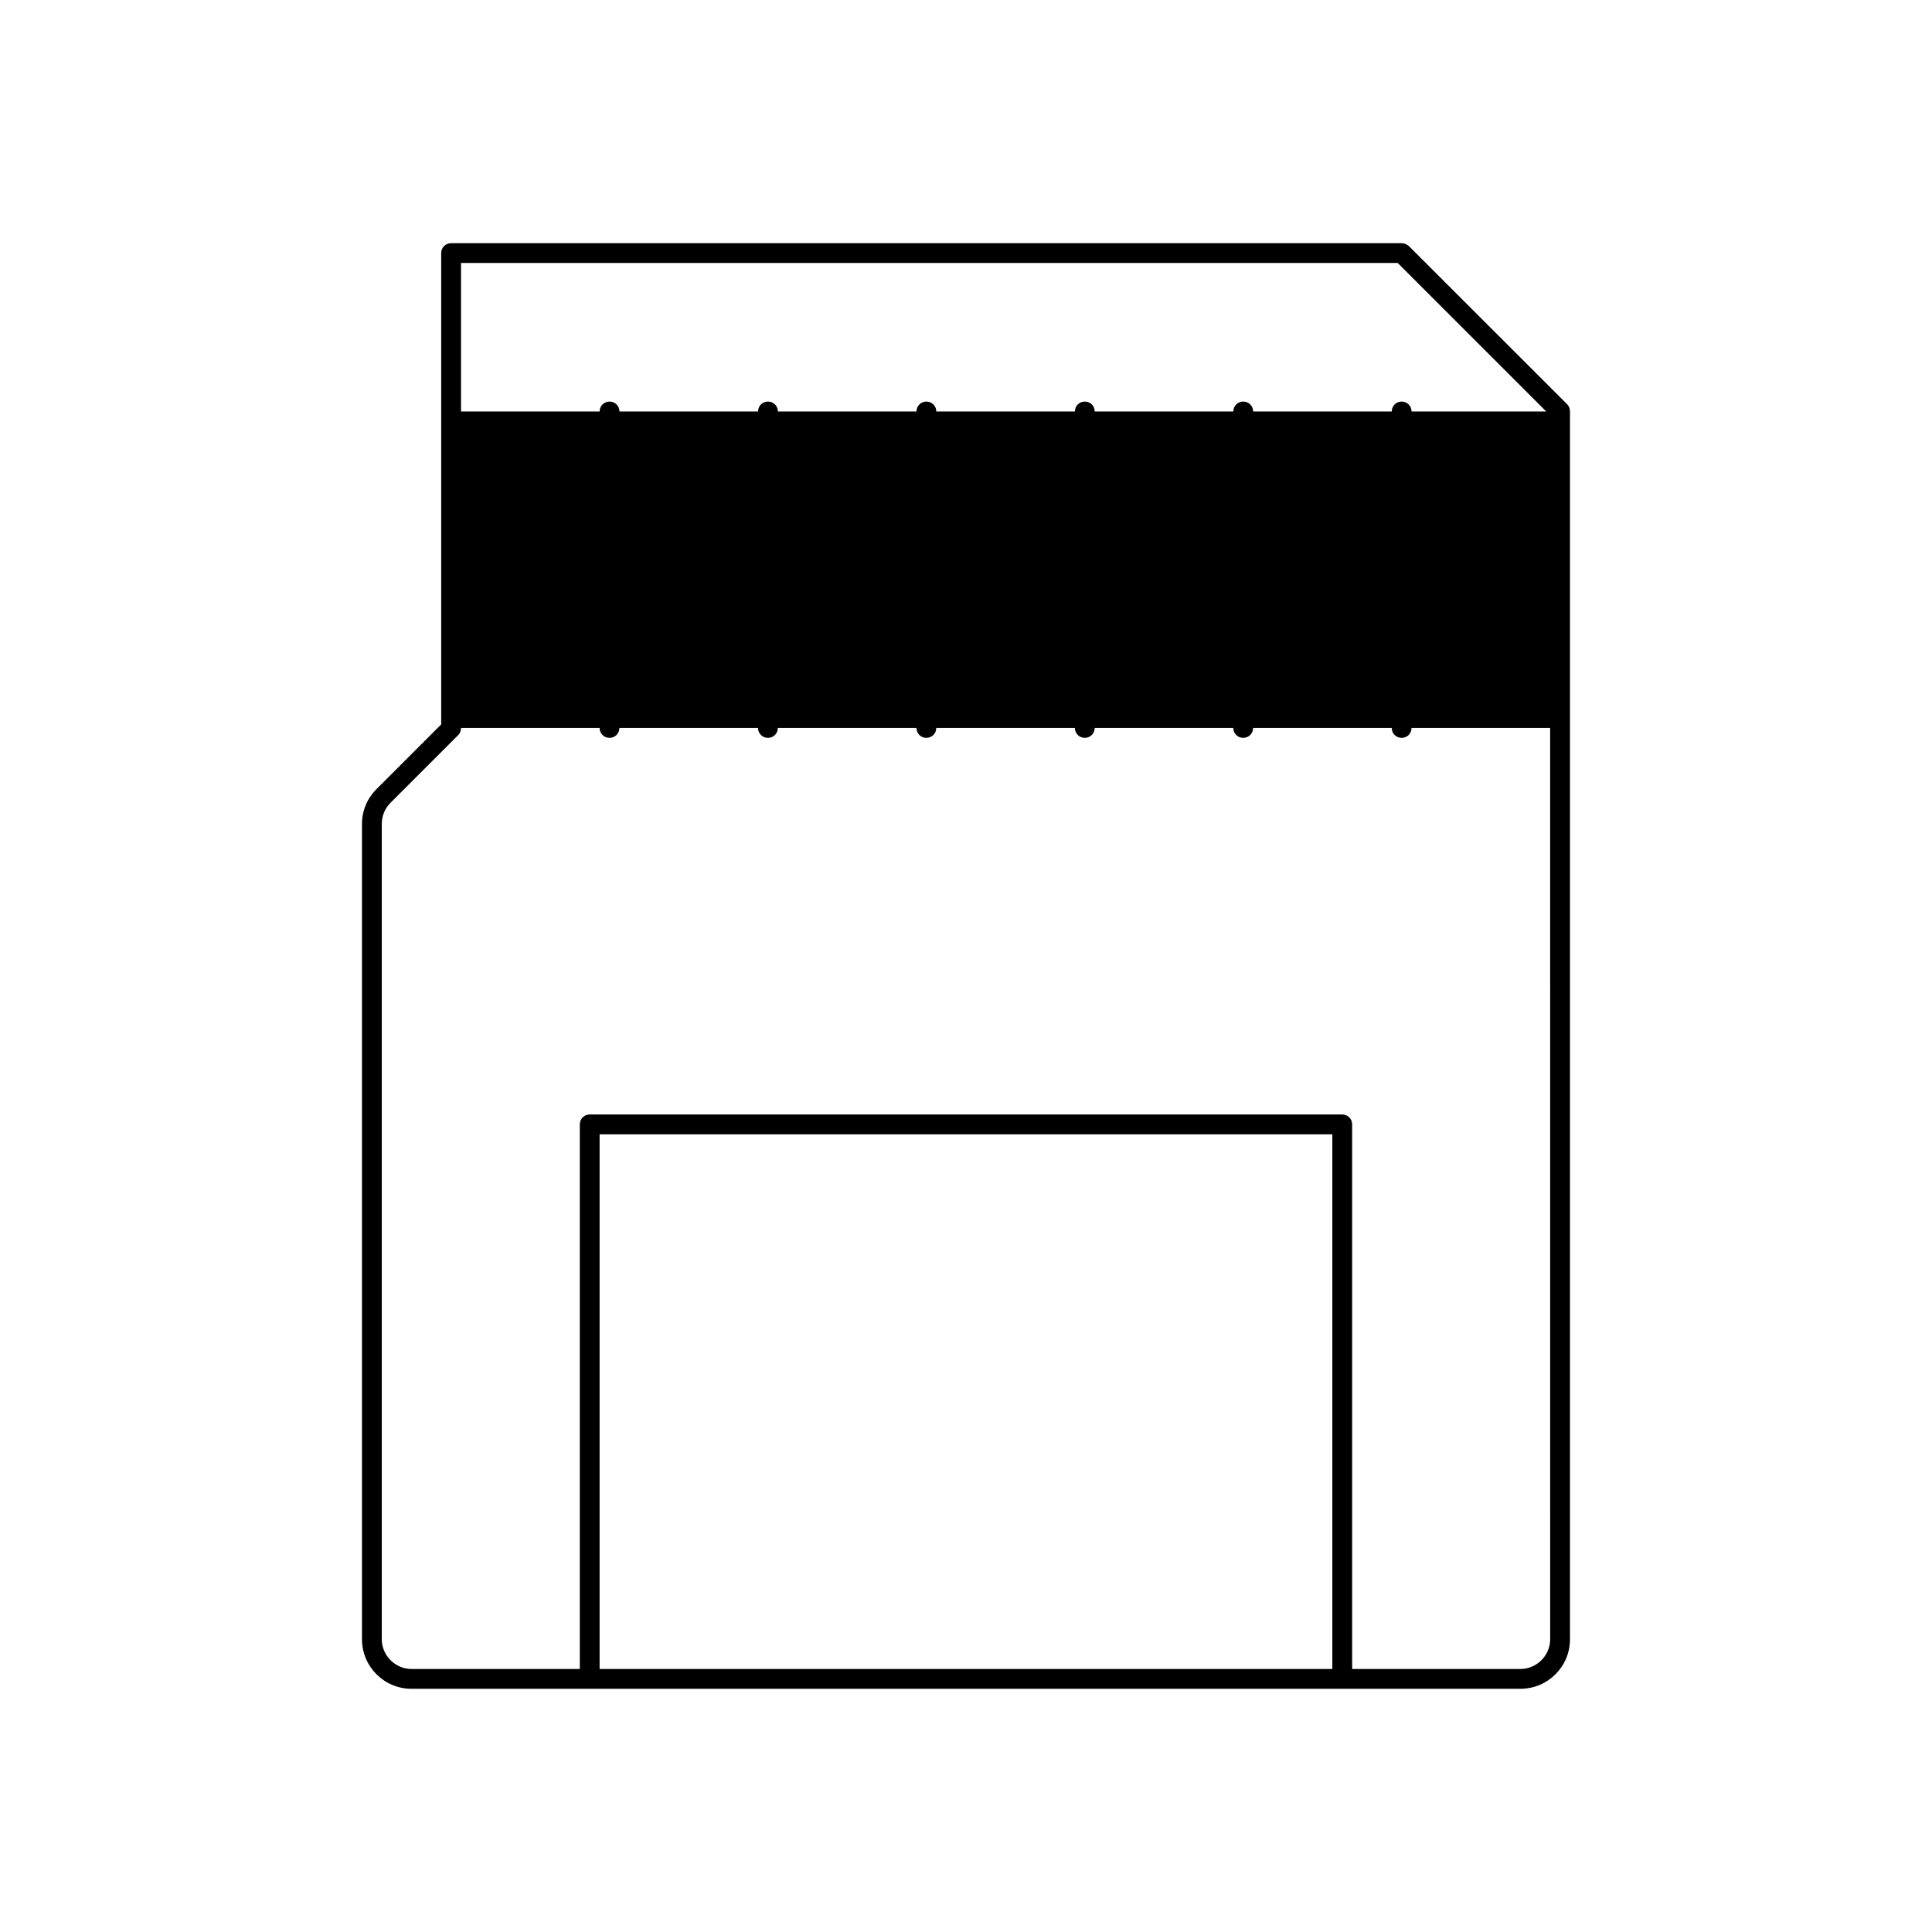 <?xml version="1.0" encoding="UTF-8"?>
<!-- Uploaded to: SVG Repo, www.svgrepo.com, Generator: SVG Repo Mixer Tools -->
<svg fill="#000000" width="800px" height="800px" version="1.1" viewBox="144 144 512 512" xmlns="http://www.w3.org/2000/svg">
 <path d="m517.34 209.18c-0.523-0.418-1.152-0.734-1.891-0.734h-251.9c-1.469 0-2.625 1.156-2.625 2.625v124.9l-17.109 17.109c-2.519 2.519-3.883 5.773-3.883 9.238v216.11c0 7.242 5.879 13.121 13.121 13.121h246.66l47.23-0.004c7.242 0 13.121-5.879 13.121-13.121v-325.38c0-0.629-0.211-1.363-0.734-1.891zm-20.258 377.12h-194.18v-141.7h194.18zm57.73-7.875c0 4.305-3.57 7.871-7.871 7.871h-44.609v-144.32c0-1.469-1.156-2.625-2.625-2.625h-199.43c-1.469 0-2.625 1.156-2.625 2.625v144.32h-44.605c-4.305 0-7.871-3.57-7.871-7.871v-216.11c0-2.098 0.84-4.094 2.309-5.562l17.949-17.949c0.523-0.523 0.734-1.156 0.734-1.891h36.734c0 1.469 1.156 2.625 2.625 2.625s2.625-1.156 2.625-2.625h36.734c0 1.469 1.156 2.625 2.625 2.625s2.625-1.156 2.625-2.625h36.734c0 1.469 1.156 2.625 2.625 2.625s2.625-1.156 2.625-2.625h36.734c0 1.469 1.156 2.625 2.625 2.625s2.625-1.156 2.625-2.625h36.734c0 1.469 1.156 2.625 2.625 2.625s2.625-1.156 2.625-2.625h36.734c0 1.469 1.156 2.625 2.625 2.625s2.625-1.156 2.625-2.625h36.734zm-36.738-325.38c0-1.469-1.156-2.625-2.625-2.625s-2.621 1.156-2.621 2.625h-36.734c0-1.469-1.156-2.625-2.625-2.625-1.473 0-2.625 1.156-2.625 2.625h-36.734c0-1.469-1.156-2.625-2.625-2.625-1.473 0-2.625 1.156-2.625 2.625h-36.734c0-1.469-1.156-2.625-2.625-2.625-1.473 0-2.625 1.156-2.625 2.625h-36.734c0-1.469-1.156-2.625-2.625-2.625s-2.625 1.156-2.625 2.625h-36.734c0-1.469-1.156-2.625-2.625-2.625s-2.625 1.156-2.625 2.625h-36.734v-39.359h248.23l39.359 39.359z"/>
</svg>